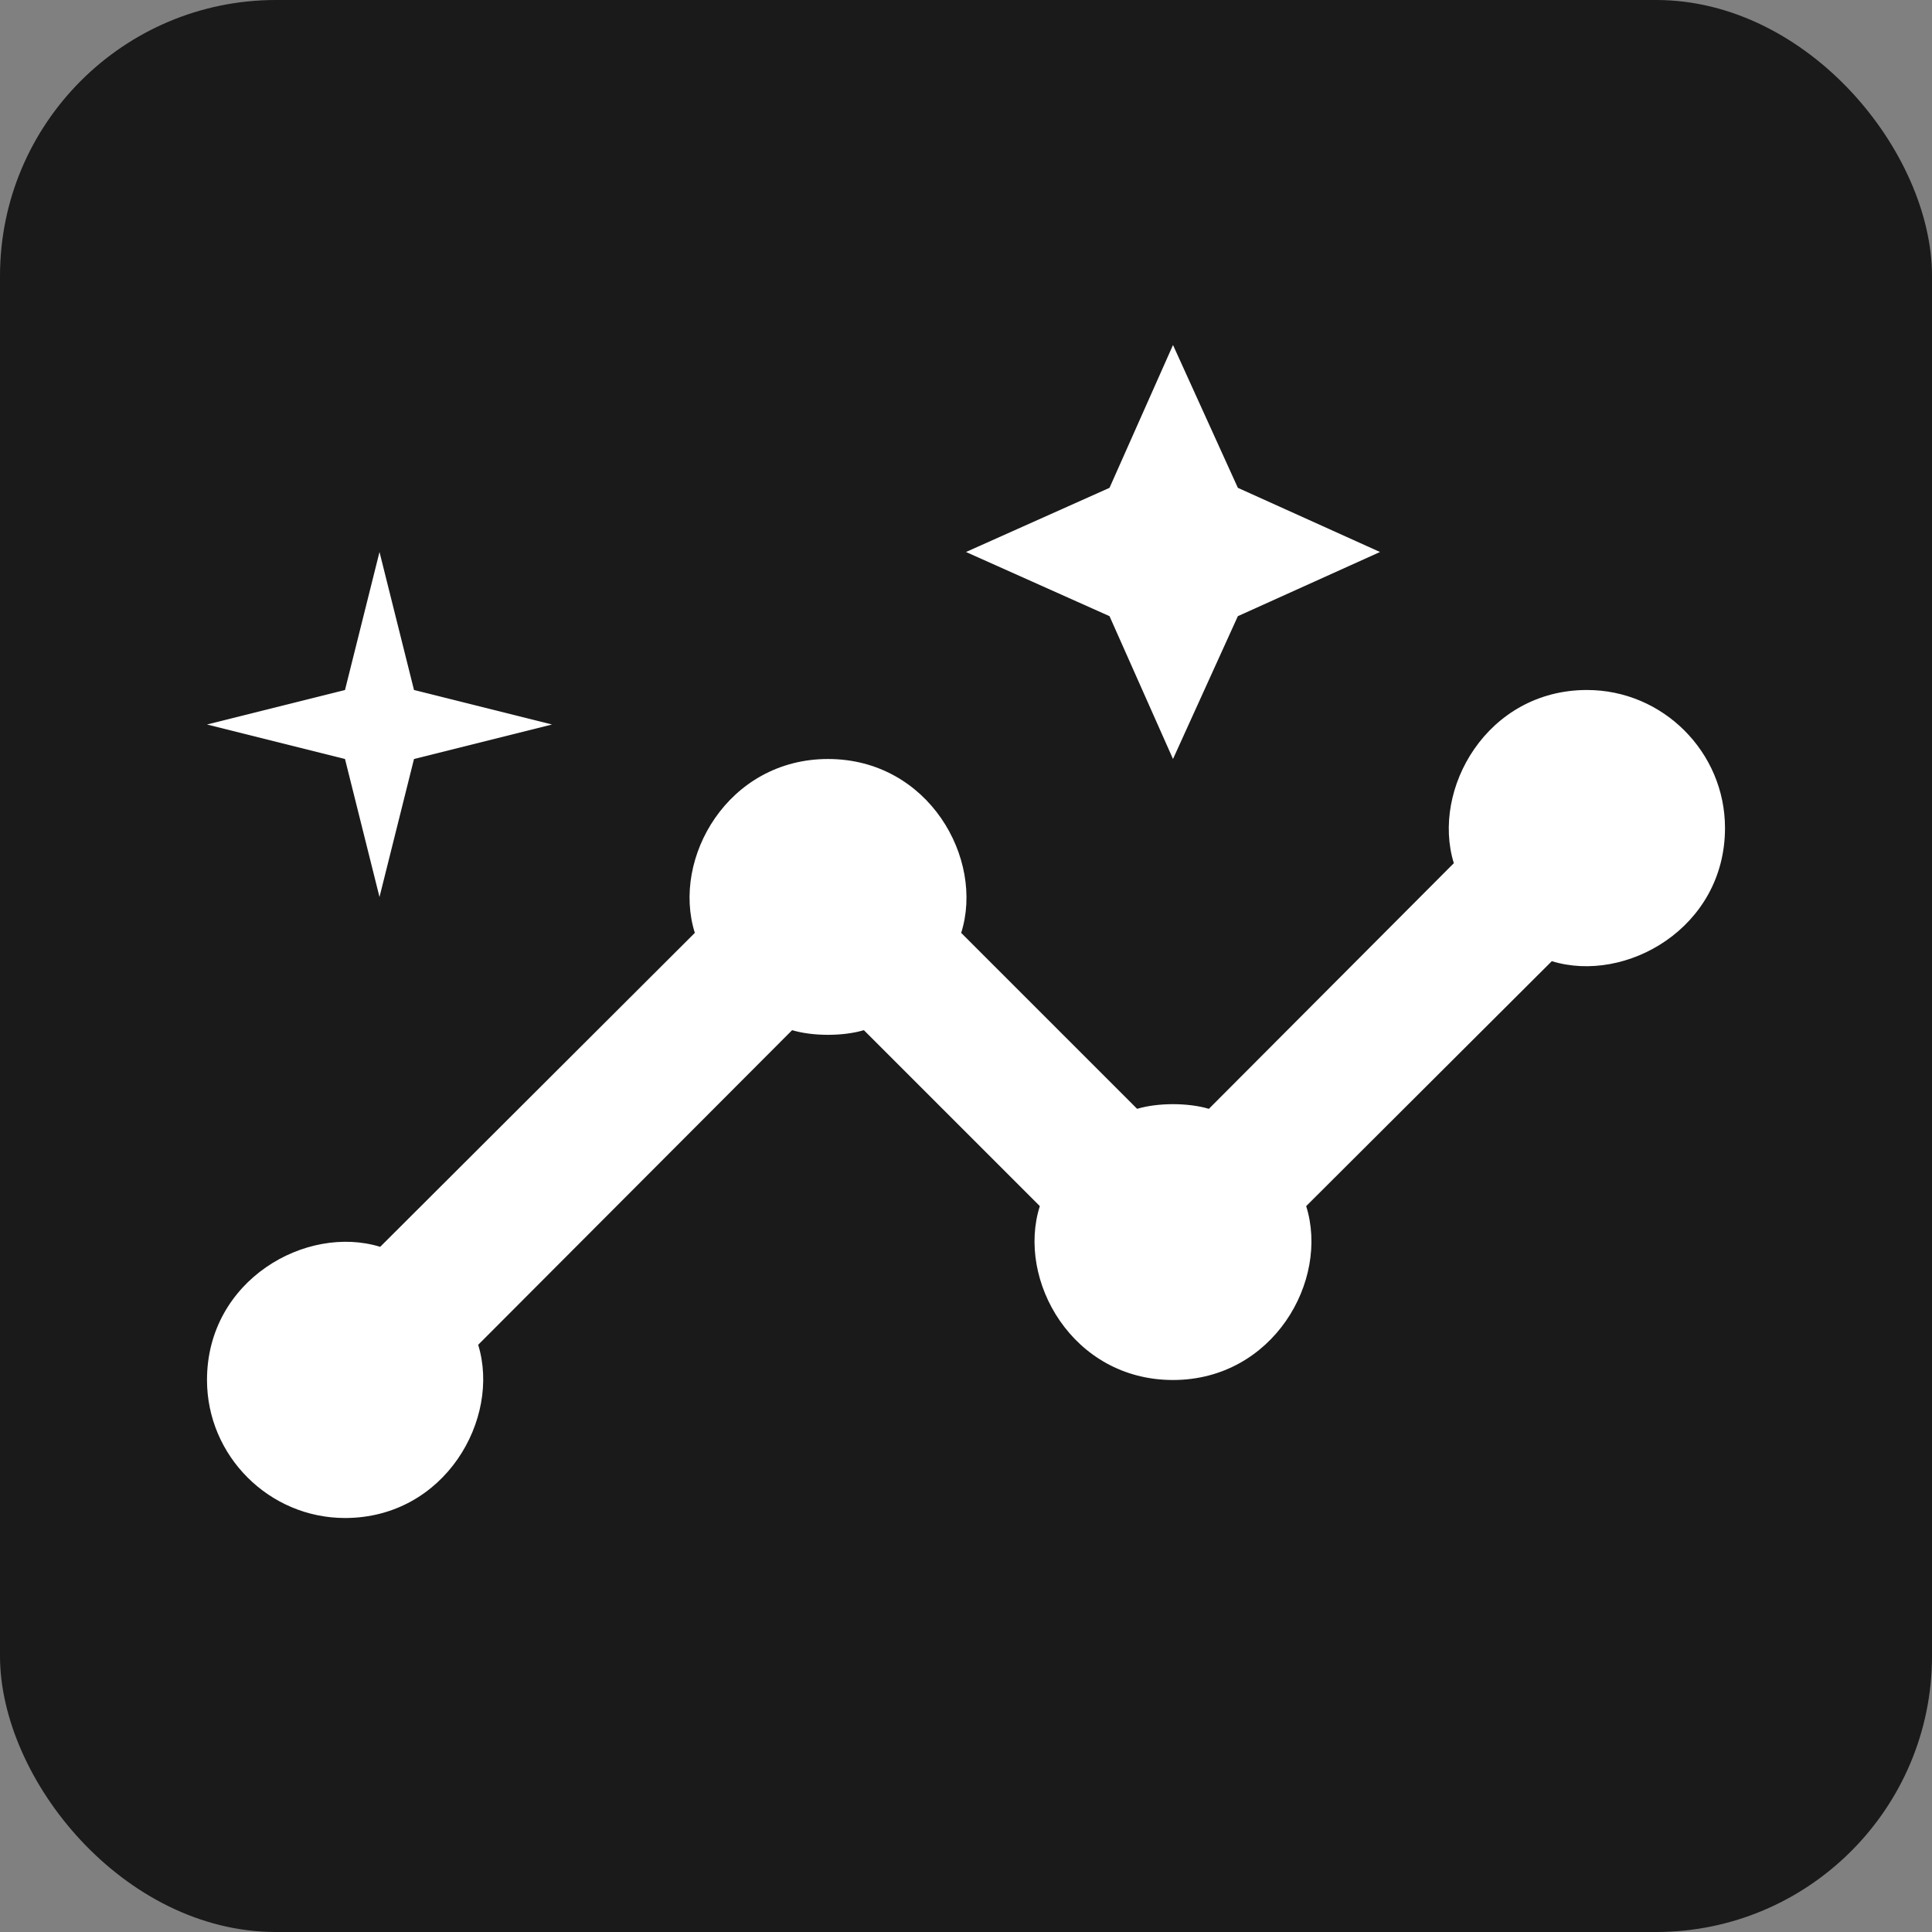 <svg width="28" height="28" viewBox="0 0 28 28" fill="none" xmlns="http://www.w3.org/2000/svg">
<rect x="0" y="0" width="28" height="28" fill="#808080" stroke="none"/>
<rect width="28" height="28" rx="4" fill="black" fill-opacity="0.8"/>
<path d="M23 10C21.55 10 20.74 11.44 21.07 12.51L17.52 16.07C17.22 15.98 16.78 15.98 16.48 16.07L13.93 13.52C14.27 12.45 13.46 11 12 11C10.55 11 9.73 12.44 10.07 13.52L5.51 18.07C4.44 17.74 3 18.55 3 20C3 21.1 3.9 22 5 22C6.45 22 7.26 20.56 6.93 19.49L11.48 14.93C11.78 15.02 12.22 15.02 12.52 14.93L15.07 17.48C14.73 18.55 15.54 20 17 20C18.45 20 19.27 18.56 18.93 17.48L22.49 13.93C23.56 14.26 25 13.45 25 12C25 10.9 24.1 10 23 10Z" fill="white"/>
<path d="M17 11L17.94 8.93L20 8L17.94 7.07L17 5L16.08 7.07L14 8L16.08 8.93L17 11Z" fill="white"/>
<path d="M5.5 13L6 11L8 10.5L6 10L5.5 8L5 10L3 10.5L5 11L5.5 13Z" fill="white"/>
</svg>
